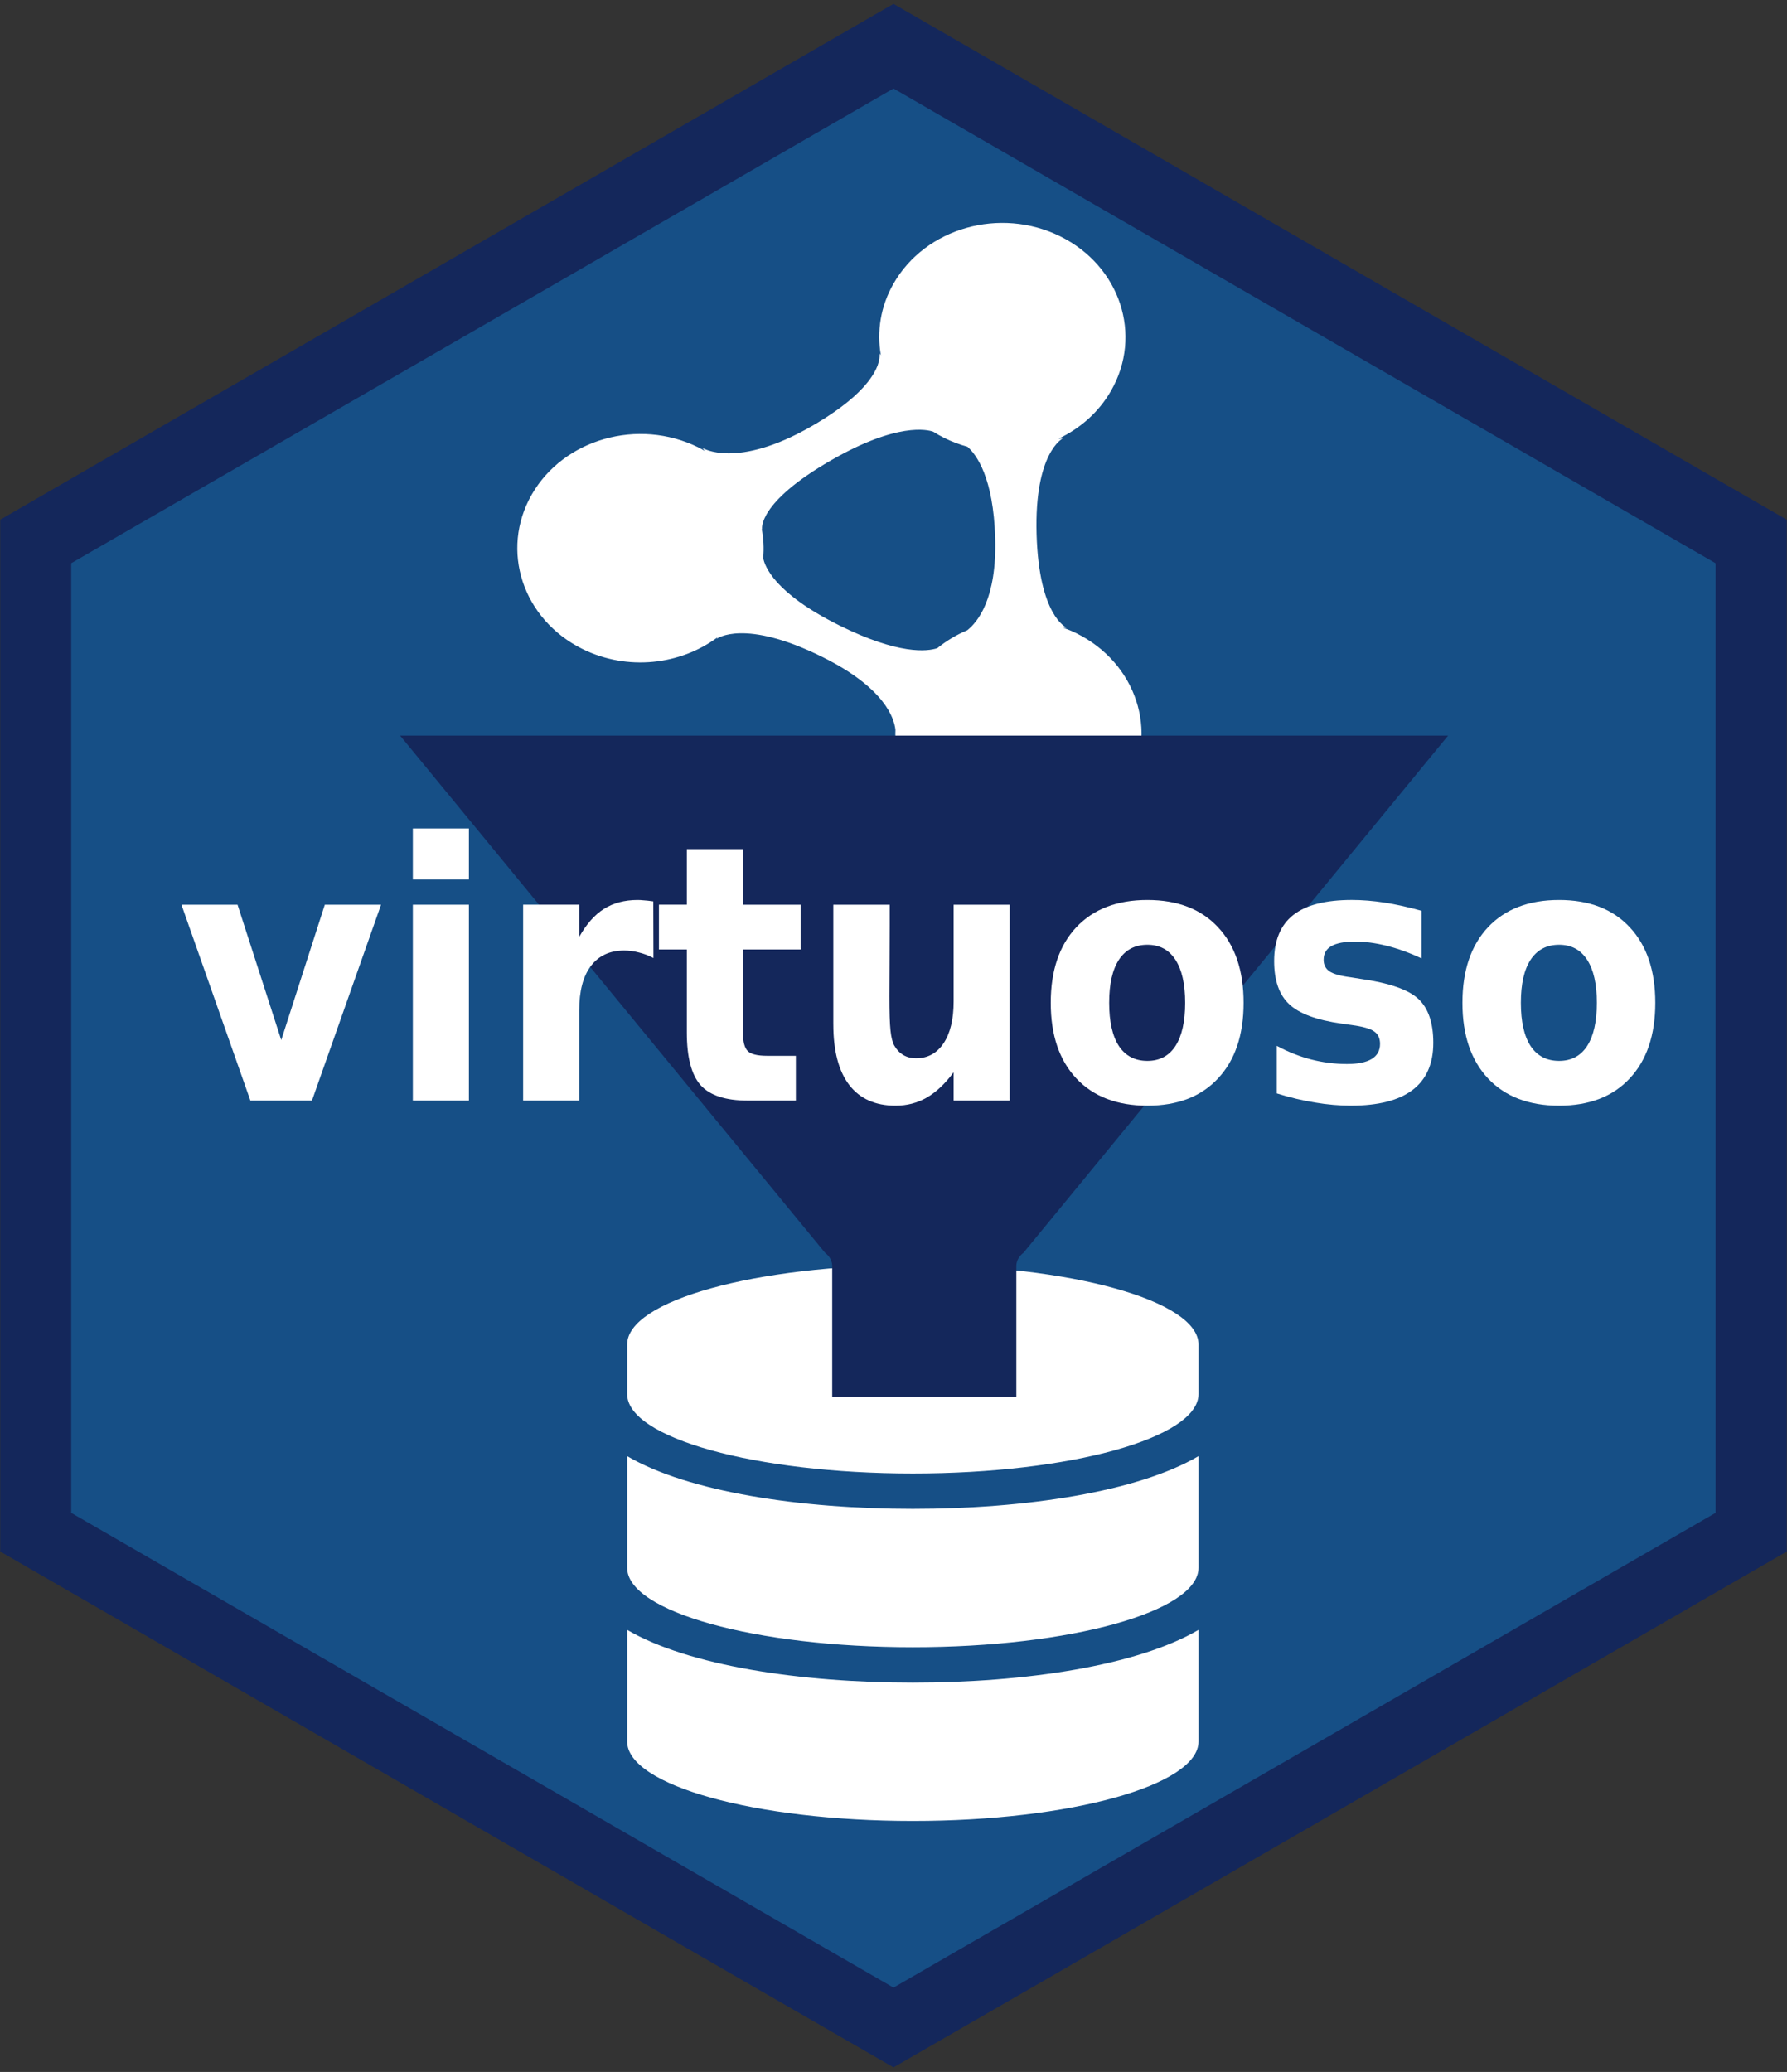 <?xml version="1.0" encoding="UTF-8" standalone="no"?>
<svg
   xmlns:dc="http://purl.org/dc/elements/1.1/"
   xmlns:cc="http://creativecommons.org/ns#"
   xmlns:rdf="http://www.w3.org/1999/02/22-rdf-syntax-ns#"
   xmlns:svg="http://www.w3.org/2000/svg"
   xmlns="http://www.w3.org/2000/svg"
   xmlns:sodipodi="http://sodipodi.sourceforge.net/DTD/sodipodi-0.dtd"
   xmlns:inkscape="http://www.inkscape.org/namespaces/inkscape"
   id="Layer_1"
   data-name="Layer 1"
   viewBox="0 0 735 852"
   version="1.1"
   sodipodi:docname="virtuoso.svg"
   inkscape:version="0.92.2 5c3e80d, 2017-08-06">
  <rect x="0" y="0" width="735" height="852" fill="#333333" stroke="none"/>
  <sodipodi:namedview
     pagecolor="#ffffff"
     bordercolor="#666666"
     borderopacity="1"
     objecttolerance="10"
     gridtolerance="10"
     guidetolerance="10"
     inkscape:pageopacity="0"
     inkscape:pageshadow="2"
     inkscape:window-width="1290"
     inkscape:window-height="816"
     id="namedview7728"
     showgrid="false"
     inkscape:zoom="0.55399061"
     inkscape:cx="164.50939"
     inkscape:cy="502.05618"
     inkscape:window-x="439"
     inkscape:window-y="25"
     inkscape:window-maximized="0"
     inkscape:current-layer="Layer_1" />
  <defs
     id="defs7613">
    <style
       id="style7608">.cls-1{fill:#ba6f38;}.cls-2{clip-path:url(#clip-path);}.cls-3{fill:#164f86;}.cls-4{fill:#14275b;}.cls-5{fill:#e6b35a;}.cls-6{fill:#fff;}.cls-7{fill:#ba3224;}.cls-8{fill:#b13728;}.cls-9{fill:#aa3729;}.cls-10{fill:#221819;}.cls-11{fill:#1a171b;opacity:0.1;}.cls-12{opacity:0.94;}</style>
    <clipPath
       id="clip-path">
      <polygon
         class="cls-1"
         points="369.5 8 728.2 215.1 728.2 637.2 369.5 845.6 2.8 637.2 2.8 215.1 369.5 8"
         id="polygon7610" />
    </clipPath>
    <style
       id="style4666">.cls-1{fill:#ba6f38;}.cls-2{clip-path:url(#clip-path);}.cls-3{fill:#164f86;}.cls-4{fill:#14275b;}.cls-5{fill:#e6b35a;}.cls-6{fill:#fff;}.cls-7{fill:#ba3224;}.cls-8{fill:#b13728;}.cls-9{fill:#aa3729;}.cls-10{fill:#221819;}.cls-11{fill:#1a171b;opacity:0.1;}.cls-12{opacity:0.94;}</style>
    <clipPath
       id="clip-path-2">
      <polygon
         id="polygon4668"
         points="369.5 8 728.2 215.1 728.2 637.2 369.5 845.6 2.8 637.2 2.8 215.1 369.5 8"
         class="cls-1" />
    </clipPath>
  </defs>
  <title
     id="title7615">RStudio_Hex 2016 v7 outlines</title>
  <polygon
     class="cls-1"
     points="369.5 8 728.2 215.1 728.2 637.2 369.5 845.6 2.8 637.2 2.8 215.1 369.5 8"
     id="polygon7617" />
  <g
     class="cls-2"
     clip-path="url(#clip-path)"
     id="g7621">
    <circle
       class="cls-3"
       cx="365.5"
       cy="438"
       r="442.1"
       id="circle7619" />
  </g>
  <path
     class="cls-4"
     d="M705.6,196.8L427.8,36.4,367.5,1.6,307.2,36.4,29.3,196.8,0.1,213.7V638l29.3,16.9L310.6,817.3l56.9,32.8,56.9-32.8L705.6,654.9,734.9,638V213.7Zm0,425.3L367.5,817.3,29.3,622.1V231.6L367.5,36.4h0L705.6,231.6V622.1Z"
     id="path7623" />
  <g
     style="overflow:visible;fill:#ffffff"
     id="g12611"
     transform="matrix(2.722,0,0,2.524,212.767,91.661)">
    <g
       id="g12591"
       style="fill:#ffffff;image-rendering:optimizeQuality;shape-rendering:geometricPrecision;text-rendering:geometricPrecision">
      <path
         id="path12573"
         d="m 84.45,66.836 c -0.636,-0.337 -1.284,-0.624 -1.936,-0.879 l 0.466,-0.038 c 0,0 -4.151,-1.838 -4.514,-15.18 -0.359,-13.344 3.957,-15.62 3.957,-15.62 l -0.62,0.027 C 85.064,33.473 87.869,30.83 89.72,27.342 94.543,18.27 91.092,7.001 82.018,2.177 72.94,-2.641 61.674,0.802 56.854,9.883 54.872,13.608 54.309,17.7 54.935,21.566 L 54.723,21.24 c 0,0 1.093,4.842 -10.258,11.888 -11.349,7.05 -16.469,3.54 -16.469,3.54 l 0.326,0.48 C 27.997,36.947 27.686,36.742 27.347,36.565 18.269,31.741 7,35.188 2.178,44.266 c -4.82,9.077 -1.372,20.341 7.703,25.167 6.766,3.591 14.744,2.59 20.365,-1.914 l -0.122,0.236 c 0,0 4.132,-3.399 16.04,2.994 9.4,5.044 10.796,9.988 10.975,11.846 -0.246,6.893 3.347,13.654 9.847,17.107 9.075,4.825 20.344,1.375 25.164,-7.701 4.824,-9.075 1.378,-20.345 -7.7,-25.165 z m -20.984,2.446 c -1.504,0.532 -5.801,1.121 -14.847,-3.73 -9.797,-5.26 -11.251,-9.654 -11.464,-10.973 0.139,-1.6 0.05,-3.197 -0.223,-4.755 l 0.06,0.09 c 0,0 -0.798,-4.274 10.412,-11.235 10.033,-6.228 14.594,-4.989 15.443,-4.664 0.546,0.371 1.112,0.717 1.706,1.033 1.129,0.6 2.293,1.07 3.472,1.418 1.38,1.314 3.92,5.045 4.184,14.854 0.27,9.883 -2.634,13.694 -4.217,15.042 -1.63,0.738 -3.156,1.723 -4.526,2.92 z"
         inkscape:connector-curvature="0"
         style="fill:#ffffff" />
      <g
         id="g12577"
         style="fill:#ffffff">
        <path
           id="path12575"
           d="m 62.239,8.1 c -5.415,5.923 -5.529,14.636 -0.312,19.566 -2.579,-2.483 -2.523,-7.651 0.083,-12.597 0.335,-0.443 1.306,-1.49 2.725,-1.014 0.143,0.049 0.237,0.062 0.292,0.053 0.321,0.069 0.65,0.11 0.99,0.095 2.155,-0.098 3.822,-1.921 3.725,-4.077 C 69.698,9.159 69.297,8.303 68.677,7.646 73.679,4.369 79.419,3.994 81.771,6.142 l 0.09,0.006 C 76.488,1.242 67.705,2.119 62.239,8.1 Z"
           inkscape:connector-curvature="0"
           style="fill:#ffffff" />
      </g>
      <g
         id="g12583"
         style="fill:#ffffff">
        <path
           id="path12579"
           d="M 7.632,62.845 C 7.586,62.798 7.539,62.743 7.491,62.697 c 0.03,0.031 0.059,0.069 0.095,0.102 z"
           inkscape:connector-curvature="0"
           style="fill:#ffffff" />
        <path
           id="path12581"
           d="M 7.805,43.13 C 2.389,49.054 2.276,57.765 7.492,62.696 4.914,60.212 4.969,55.044 7.575,50.098 c 0.336,-0.444 1.308,-1.49 2.727,-1.014 0.141,0.049 0.236,0.061 0.292,0.054 0.321,0.069 0.651,0.11 0.99,0.095 2.156,-0.099 3.822,-1.922 3.725,-4.076 -0.045,-0.967 -0.445,-1.824 -1.063,-2.48 4.999,-3.276 10.74,-3.654 13.092,-1.505 l 0.089,0.008 C 22.054,36.271 13.269,37.147 7.805,43.13 Z"
           inkscape:connector-curvature="0"
           style="fill:#ffffff" />
      </g>
      <g
         id="g12589"
         style="fill:#ffffff">
        <path
           id="path12585"
           d="m 65.256,92.504 c -0.047,-0.048 -0.094,-0.102 -0.141,-0.148 0.029,0.031 0.059,0.069 0.094,0.101 z"
           inkscape:connector-curvature="0"
           style="fill:#ffffff" />
        <path
           id="path12587"
           d="m 65.428,72.786 c -5.416,5.926 -5.529,14.639 -0.313,19.569 -2.58,-2.483 -2.523,-7.653 0.082,-12.597 0.336,-0.445 1.307,-1.49 2.727,-1.014 0.143,0.047 0.235,0.061 0.292,0.053 0.32,0.069 0.651,0.11 0.99,0.096 2.154,-0.1 3.82,-1.924 3.723,-4.08 -0.044,-0.966 -0.445,-1.822 -1.063,-2.479 5,-3.275 10.739,-3.652 13.093,-1.504 l 0.088,0.007 c -5.37,-4.907 -14.156,-4.03 -19.619,1.949 z"
           inkscape:connector-curvature="0"
           style="fill:#ffffff" />
      </g>
    </g>
  </g>
  <path
     class="cls-11"
     d="M499.6,326L373.3,503.4a6,6,0,0,0-2.1,4.5v7.2l-31.1,16v21.8h54.9V507.9a6,6,0,0,1,2.1-4.5L523.4,326H499.6Z"
     id="path7683" />
  <path
     id="path12785"
     d="m 492.958,552.844 v 20.411 c 0,17.987 -52.63,32.657 -117.5,32.657 -64.87,0 -117.5,-14.67 -117.5,-32.657 v -20.411 c 0,-17.987 52.63,-32.657 117.5,-32.657 64.87,0 117.5,14.67 117.5,32.657 z m 0,45.924 v 45.924 c 0,17.987 -52.63,32.657 -117.5,32.657 -64.87,0 -117.5,-14.67 -117.5,-32.657 v -45.924 c 25.244,14.798 71.448,21.687 117.5,21.687 46.052,0 92.255,-6.889 117.5,-21.687 z m 0,71.438 v 45.924 c 0,17.987 -52.63,32.657 -117.5,32.657 -64.87,0 -117.5,-14.67 -117.5,-32.657 V 670.206 c 25.244,14.798 71.448,21.687 117.5,21.687 46.052,0 92.255,-6.889 117.5,-21.687 z"
     inkscape:connector-curvature="0"
     style="fill:#ffffff;stroke-width:0.484" />
  <path
     class="cls-10"
     d="m 420.923,515.193 a 8.292,7.194 0 0 0 -2.902,5.395 v 53.834 h -75.732 v -53.834 a 8.292,7.194 0 0 0 -2.902,-5.395 L 164.568,302.495 h 431.036 z"
     id="path7679"
     inkscape:connector-curvature="0"
     style="fill:#14275b;fill-opacity:1;stroke-width:1.287" />
  <g
     aria-label="virtuoso"
     transform="matrix(3.299,0,0,3.682,-165.561,-933.897)"
     style="font-style:normal;font-variant:normal;font-weight:bold;font-stretch:normal;font-size:40px;line-height:125%;font-family:sans-serif;-inkscape-font-specification:'sans-serif Bold';letter-spacing:0px;word-spacing:0px;fill:#ffffff;fill-opacity:1;stroke:none;stroke-width:1px;stroke-linecap:butt;stroke-linejoin:miter;stroke-opacity:1"
     id="flowRoot12796">
    <path
       d="m 72.809,354.676 h 6.992 L 85.25,369.793 90.68,354.676 h 7.012 l -8.613,21.875 h -7.676 z"
       id="path12804"
       inkscape:connector-curvature="0" />
    <path
       d="m 101.656,354.676 h 6.992 v 21.875 h -6.992 z m 0,-8.516 h 6.992 v 5.703 h -6.992 z"
       id="path12806"
       inkscape:connector-curvature="0" />
    <path
       d="m 131.656,360.633 q -0.918,-0.43 -1.836,-0.625 -0.898,-0.215 -1.816,-0.215 -2.695,0 -4.16,1.738 -1.445,1.719 -1.445,4.941 v 10.078 h -6.992 v -21.875 h 6.992 v 3.594 q 1.348,-2.148 3.086,-3.125 1.758,-0.996 4.199,-0.996 0.352,0 0.762,0.039 0.41,0.019 1.191,0.117 z"
       id="path12808"
       inkscape:connector-curvature="0" />
    <path
       d="m 142.809,348.465 v 6.211 h 7.207 v 5 h -7.207 v 9.277 q 0,1.523 0.605,2.07 0.605,0.527 2.402,0.527 h 3.594 v 5 h -5.996 q -4.141,0 -5.879,-1.719 -1.719,-1.738 -1.719,-5.879 v -9.277 h -3.477 v -5 h 3.477 v -6.211 z"
       id="path12810"
       inkscape:connector-curvature="0" />
    <path
       d="m 154.078,368.035 v -13.359 h 7.031 v 2.188 q 0,1.777 -0.019,4.473 -0.019,2.676 -0.019,3.574 0,2.637 0.137,3.809 0.137,1.152 0.469,1.68 0.43,0.684 1.113,1.055 0.703,0.371 1.602,0.371 2.188,0 3.438,-1.68 1.25,-1.68 1.25,-4.668 v -10.801 h 6.992 v 21.875 h -6.992 v -3.164 q -1.582,1.914 -3.359,2.832 -1.758,0.898 -3.887,0.898 -3.789,0 -5.781,-2.324 -1.973,-2.324 -1.973,-6.758 z"
       id="path12812"
       inkscape:connector-curvature="0" />
    <path
       d="m 193.238,359.148 q -2.324,0 -3.555,1.68 -1.211,1.66 -1.211,4.805 0,3.145 1.211,4.824 1.23,1.66 3.555,1.66 2.285,0 3.496,-1.66 1.211,-1.68 1.211,-4.824 0,-3.145 -1.211,-4.805 -1.211,-1.68 -3.496,-1.68 z m 0,-5 q 5.645,0 8.809,3.047 3.184,3.047 3.184,8.438 0,5.391 -3.184,8.438 -3.164,3.047 -8.809,3.047 -5.664,0 -8.867,-3.047 -3.184,-3.047 -3.184,-8.438 0,-5.391 3.184,-8.438 3.203,-3.047 8.867,-3.047 z"
       id="path12814"
       inkscape:connector-curvature="0" />
    <path
       d="m 227.418,355.359 v 5.312 q -2.246,-0.938 -4.336,-1.406 -2.09,-0.469 -3.945,-0.469 -1.992,0 -2.969,0.508 -0.957,0.488 -0.957,1.523 0,0.84 0.723,1.289 0.742,0.449 2.637,0.664 l 1.23,0.176 q 5.371,0.684 7.227,2.246 1.855,1.562 1.855,4.902 0,3.496 -2.578,5.254 -2.578,1.758 -7.695,1.758 -2.168,0 -4.492,-0.352 -2.305,-0.332 -4.746,-1.016 v -5.312 q 2.09,1.016 4.277,1.523 2.207,0.508 4.473,0.508 2.051,0 3.086,-0.566 1.035,-0.566 1.035,-1.68 0,-0.938 -0.723,-1.387 -0.703,-0.469 -2.832,-0.723 l -1.23,-0.156 q -4.668,-0.586 -6.543,-2.168 -1.875,-1.582 -1.875,-4.805 0,-3.477 2.383,-5.156 2.383,-1.68 7.305,-1.68 1.934,0 4.062,0.293 2.129,0.293 4.629,0.918 z"
       id="path12816"
       inkscape:connector-curvature="0" />
    <path
       d="m 244.566,359.148 q -2.324,0 -3.555,1.68 -1.211,1.66 -1.211,4.805 0,3.145 1.211,4.824 1.23,1.66 3.555,1.66 2.285,0 3.496,-1.66 1.211,-1.68 1.211,-4.824 0,-3.145 -1.211,-4.805 -1.211,-1.68 -3.496,-1.68 z m 0,-5 q 5.645,0 8.809,3.047 3.184,3.047 3.184,8.438 0,5.391 -3.184,8.438 -3.164,3.047 -8.809,3.047 -5.664,0 -8.867,-3.047 -3.184,-3.047 -3.184,-8.438 0,-5.391 3.184,-8.438 3.203,-3.047 8.867,-3.047 z"
       id="path12818"
       inkscape:connector-curvature="0" />
  </g>
</svg>
